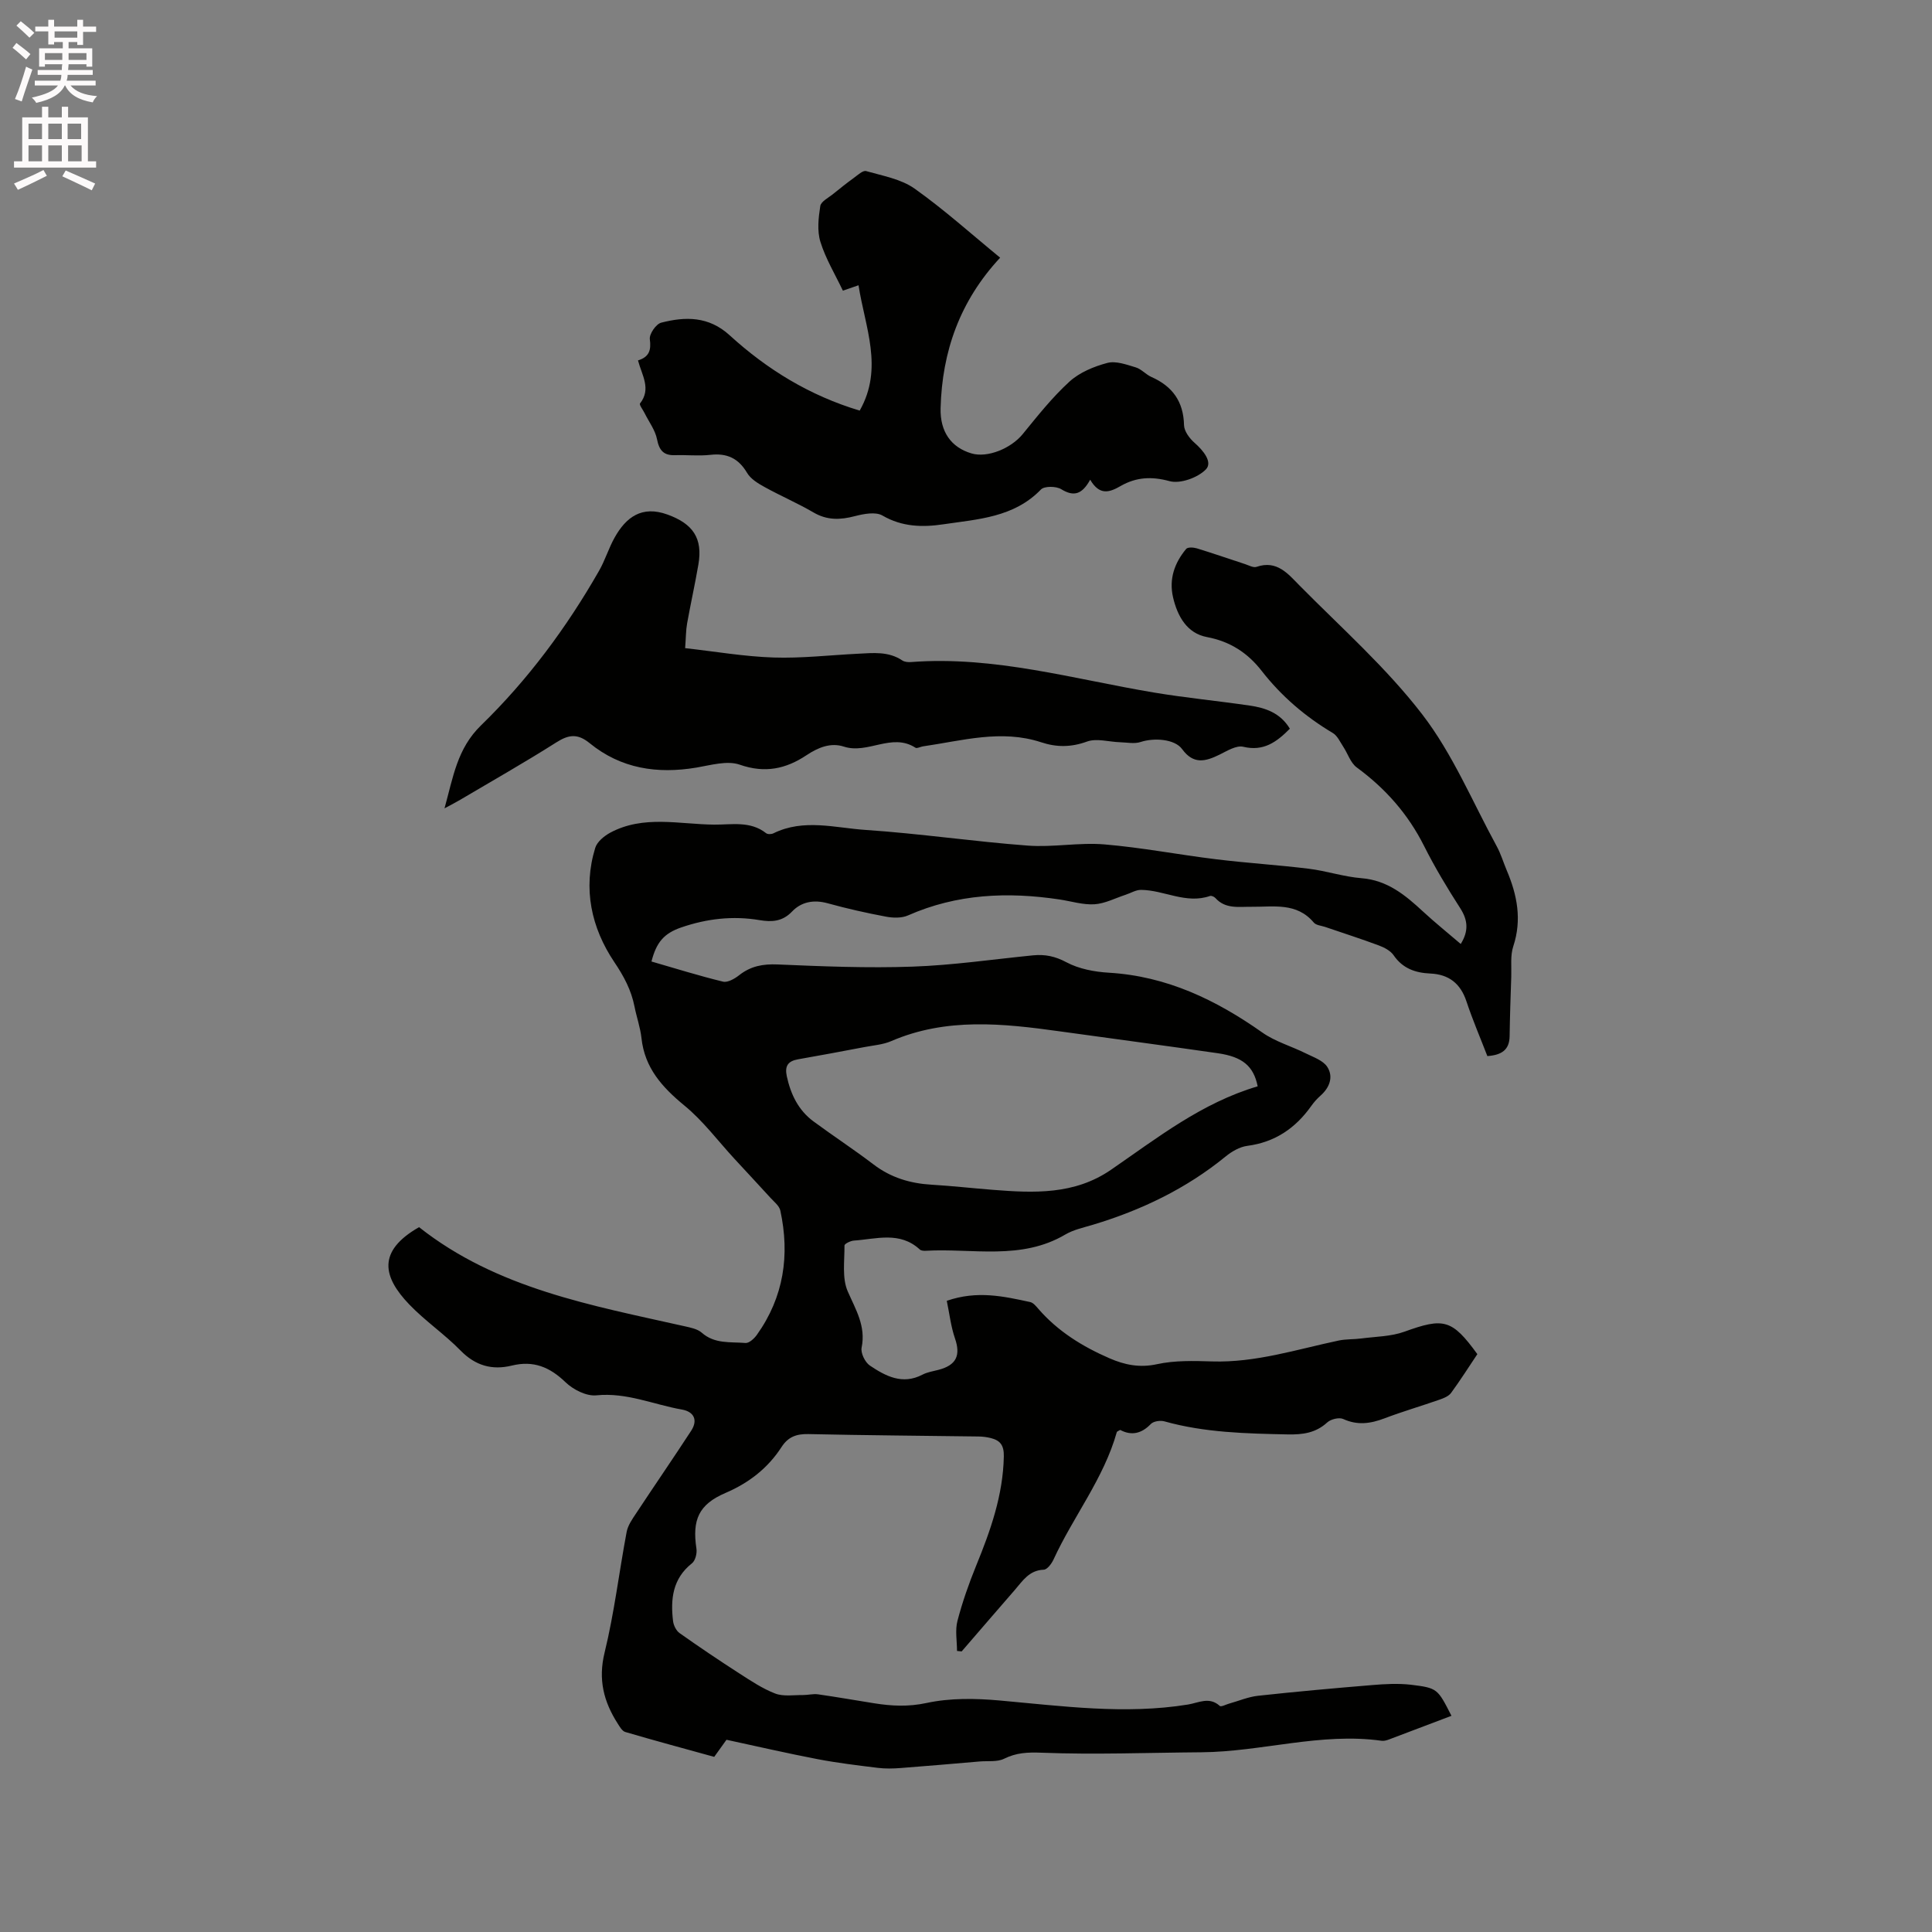 <svg enable-background="new 0 0 400 400" viewBox="0 0 400 400" xmlns="http://www.w3.org/2000/svg"><rect x="0" y="0" width="400" height="400" fill="#808080" stroke="none"/><path d="m2.6 9.9.8-1c.9.7 1.9 1.4 2.9 2.3l-.9 1.1c-1.1-1-2-1.8-2.8-2.4zm.5 10.6c.9-2.1 1.6-4.3 2.3-6.7.4.2.8.4 1.3.6-.7 2.1-1.5 4.3-2.2 6.6zm.3-15.2.9-.9c1 .8 2 1.6 2.8 2.4l-1 1c-.9-.9-1.8-1.7-2.7-2.5zm12.6-1.2h1.2v1.4h2.7v1.1h-2.7v2.7h-1.2v-.6h-1.8v1.3h4.9v3.8h-1.2v-.5h-3.7c0 .4-.1.9-.1 1.2h5.1v1h-5.2c0 .5-.1.9-.2 1.2h6v1h-5.2c1.1 1.3 2.9 2 5.5 2.2-.4.4-.7.8-.9 1.3-2.9-.5-4.8-1.6-5.7-3.5h-.1c-.8 1.7-2.7 2.9-5.9 3.6-.2-.4-.6-.8-.9-1.1 2.8-.6 4.6-1.4 5.4-2.5h-4.8v-1h5.3c.1-.3.2-.7.2-1.2h-4.9v-1h5c0-.4 0-.8.1-1.2h-3.6v.5h-1.2v-3.8h4.9v-1.3h-1.8v.5h-1.2v-2.7h-2.7v-1h2.7v-1.4h1.2v1.4h4.8zm-6.7 8.3h3.6c0-.4 0-.9 0-1.4h-3.6zm1.9-4.6h4.8v-1.3h-4.7v1.3zm6.7 3.2h-3.7v1.4h3.7z" fill="#fcfafa"/><path d="m8.7 22.1h1.3v2.2h2.8v-2.2h1.3v2.2h4.1v9.1h1.7v1.3h-17v-1.3h1.7v-9.1h4.1zm.3 13.1.7 1.2c-1.8.9-3.8 1.9-6 2.9-.2-.4-.5-.8-.8-1.3 2.3-1 4.4-1.9 6.1-2.8zm-3.1-6.4h2.8v-3.2h-2.8zm0 4.6h2.8v-3.3h-2.8zm4.1-4.6h2.8v-3.2h-2.8zm0 4.6h2.8v-3.3h-2.8zm3.6 1.9c2.1.9 4.1 1.8 6.1 2.7l-.7 1.4c-2.2-1.1-4.2-2-6.1-2.9zm3.2-9.7h-2.8v3.2h2.8zm-2.7 7.8h2.8v-3.3h-2.8z" fill="#fcfafa"/><g fill="#010100"><path d="m300.51 355.24c-4.41 1.67-8.66 3.29-12.91 4.89-.48.18-1.05.35-1.54.28-12.6-1.77-24.83 2.28-37.32 2.38-11.02.08-22.06.52-33.06.09-2.91-.11-5.23-.02-7.8 1.25-1.42.7-3.32.42-5 .56-5.46.46-10.92.95-16.39 1.36-1.57.12-3.17.16-4.72-.03-4.2-.52-8.42-1.02-12.57-1.82-6.15-1.18-12.25-2.59-18.79-4-.62.87-1.46 2.04-2.54 3.54-6.05-1.67-12.25-3.34-18.41-5.15-.65-.19-1.17-1.11-1.6-1.79-2.87-4.5-4.05-9.07-2.69-14.63 2.01-8.21 3-16.67 4.57-25 .25-1.34 1.14-2.62 1.93-3.8 3.78-5.73 7.67-11.38 11.42-17.13 1.46-2.24.58-3.97-1.92-4.41-5.87-1.03-11.44-3.58-17.7-2.94-2.05.21-4.8-1.18-6.38-2.71-3.27-3.15-6.64-4.55-11.13-3.45-4.05.99-7.52.04-10.6-3.11-3.32-3.4-7.34-6.12-10.62-9.54-5.43-5.66-6.76-10.99 2.02-16.01 16.12 12.74 35.74 16.19 55.04 20.53 1.21.27 2.61.55 3.49 1.32 2.69 2.38 5.97 1.87 9.06 2.13.75.06 1.82-.93 2.37-1.71 5.56-7.81 6.83-16.48 4.84-25.7-.21-.98-1.28-1.81-2.03-2.63-2.47-2.71-4.98-5.39-7.47-8.09-3.42-3.71-6.48-7.84-10.34-11.01-4.62-3.8-8.25-7.8-8.91-13.99-.24-2.19-1.01-4.33-1.44-6.51-.68-3.44-2.19-6.26-4.21-9.26-4.73-7.06-6.52-15.15-3.92-23.62.39-1.26 1.85-2.45 3.1-3.13 6.89-3.7 14.33-1.73 21.54-1.67 3.58.03 7.47-.81 10.73 1.77.32.26 1.1.24 1.52.03 6.26-3.09 12.78-1.12 19.11-.7 11.19.75 22.32 2.4 33.51 3.24 5.25.4 10.62-.68 15.86-.25 7.78.65 15.48 2.15 23.23 3.09 6.36.78 12.76 1.17 19.11 1.95 3.67.45 7.26 1.67 10.93 1.96 5.39.43 9.09 3.52 12.77 6.93 2.48 2.29 5.12 4.41 7.78 6.69 1.65-2.66 1.51-4.89-.1-7.4-2.69-4.18-5.27-8.47-7.5-12.91-3.32-6.61-8-11.89-13.93-16.24-1.29-.95-1.85-2.86-2.8-4.3-.66-1-1.21-2.27-2.16-2.83-5.71-3.4-10.64-7.62-14.74-12.88-2.86-3.67-6.47-6.07-11.31-6.98-4.11-.77-6.1-4.27-7.02-8.22-.88-3.81.3-7.13 2.71-10.03.33-.4 1.52-.33 2.21-.12 3.34 1.02 6.64 2.17 9.95 3.25.8.26 1.76.81 2.42.58 4.23-1.47 6.57 1.51 8.92 3.89 8.64 8.74 17.95 16.99 25.39 26.67 6.31 8.2 10.4 18.11 15.41 27.29.86 1.57 1.37 3.33 2.07 4.98 2.16 5.09 3.18 10.21 1.36 15.73-.64 1.93-.35 4.17-.42 6.27-.14 4.12-.28 8.23-.34 12.35-.04 2.82-1.64 3.9-4.61 4.11-1.42-3.69-3.04-7.45-4.33-11.33-1.23-3.71-3.65-5.59-7.47-5.76-3.11-.14-5.73-1.04-7.61-3.79-.65-.94-1.93-1.61-3.07-2.03-3.67-1.37-7.4-2.56-11.11-3.83-.8-.27-1.87-.34-2.34-.9-3.56-4.24-8.38-3.22-12.95-3.27-2.61-.03-5.35.5-7.42-1.81-.24-.27-.82-.53-1.12-.43-4.97 1.73-9.5-1.22-14.28-1.26-1.07-.01-2.14.67-3.22 1.02-2.14.7-4.25 1.82-6.42 1.96-2.37.15-4.81-.63-7.21-.99-10.75-1.62-21.26-1.18-31.4 3.3-1.32.58-3.1.53-4.57.25-4.05-.76-8.09-1.67-12.07-2.77-2.86-.79-5.44-.3-7.35 1.7-2 2.11-4.24 2.21-6.69 1.8-5.58-.95-10.99-.31-16.28 1.51-3.57 1.23-5.14 3.09-6.15 7.05 4.92 1.42 9.83 2.96 14.82 4.17.96.23 2.42-.61 3.34-1.34 2.39-1.88 4.91-2.35 7.96-2.22 9.32.4 18.66.78 27.97.45 8.33-.29 16.64-1.52 24.95-2.34 2.45-.24 4.56.2 6.88 1.44 2.59 1.38 5.8 1.98 8.78 2.16 11.97.71 22.18 5.62 31.78 12.39 2.67 1.88 6 2.82 8.97 4.3 1.59.79 3.6 1.47 4.47 2.81 1.31 2.04.5 4.27-1.4 5.95-.71.63-1.36 1.35-1.91 2.13-3.27 4.61-7.52 7.52-13.27 8.27-1.57.21-3.21 1.17-4.47 2.2-8.17 6.67-17.46 11.12-27.5 14.14-1.92.58-3.98 1.01-5.68 2.01-9.17 5.42-19.23 2.81-28.93 3.37-.4.02-.95-.02-1.21-.27-4.13-3.81-8.99-2.16-13.65-1.84-.7.05-1.95.67-1.94 1.02.03 3.18-.53 6.71.66 9.46 1.66 3.82 3.8 7.2 2.89 11.68-.23 1.11.71 3.04 1.7 3.71 3.26 2.19 6.75 4.05 10.89 1.89 1.01-.53 2.21-.71 3.33-1 3.71-.97 4.62-3 3.4-6.53-.85-2.48-1.14-5.15-1.69-7.76 6.32-2.19 11.81-.92 17.28.26.63.14 1.19.84 1.66 1.38 4.05 4.68 9.16 7.83 14.75 10.26 3.13 1.36 6.23 2.01 9.84 1.22 3.67-.8 7.6-.69 11.4-.57 9.05.28 17.55-2.5 26.23-4.33 1.53-.32 3.15-.22 4.71-.43 2.98-.39 6.12-.4 8.89-1.4 8.12-2.94 9.83-2.59 15.09 4.65-1.76 2.63-3.51 5.39-5.44 8.03-.5.68-1.52 1.09-2.38 1.39-3.79 1.33-7.66 2.45-11.42 3.88-2.88 1.09-5.58 1.48-8.53.13-.85-.39-2.57.03-3.31.71-2.4 2.2-5.1 2.54-8.19 2.48-8.59-.18-17.15-.36-25.51-2.7-.85-.24-2.26-.04-2.82.54-1.95 2.03-4.04 2.46-6.35 1.23-.37.23-.66.31-.7.46-2.7 9.61-9 17.45-13.1 26.37-.4.87-1.31 2.09-2.03 2.11-3.02.11-4.36 2.32-6 4.21-3.68 4.23-7.33 8.47-10.99 12.71-.32-.03-.64-.07-.96-.1 0-2.08-.42-4.27.09-6.22 1.01-3.87 2.35-7.69 3.86-11.4 2.98-7.29 5.58-14.6 5.74-22.64.05-2.35-.76-3.33-2.72-3.82-.81-.2-1.67-.31-2.51-.32-11.75-.16-23.5-.24-35.25-.5-2.46-.05-4.17.57-5.54 2.68-2.84 4.39-6.76 7.43-11.61 9.51-5.53 2.37-6.92 5.55-6.01 11.54.15.97-.23 2.48-.93 3.03-4.01 3.17-4.46 7.42-3.91 11.97.11.88.65 1.98 1.34 2.47 4.06 2.87 8.18 5.65 12.36 8.34 2.4 1.54 4.82 3.17 7.45 4.18 1.71.65 3.83.29 5.76.31 1.03.01 2.09-.29 3.09-.15 3.88.55 7.74 1.24 11.61 1.85 3.63.58 7.09.76 10.9-.06 4.87-1.05 10.12-.96 15.13-.51 12.98 1.16 25.91 2.94 38.95.84 2.22-.36 4.43-1.7 6.61.29.27.24 1.26-.3 1.91-.48 2.01-.56 3.98-1.41 6.02-1.63 7.88-.86 15.78-1.57 23.68-2.22 2.62-.22 5.3-.36 7.9-.07 5.58.68 5.57.81 8.45 6.44zm-40.12-130.33c-.85-4.19-3.13-6.11-8.26-6.85-10.89-1.57-21.81-3.02-32.71-4.53-11.77-1.64-23.49-2.9-34.9 2.02-1.71.74-3.7.88-5.57 1.24-4.57.87-9.15 1.73-13.73 2.53-2.09.37-2.78 1.39-2.32 3.52.82 3.76 2.4 7.03 5.53 9.34 4.09 3.02 8.35 5.8 12.39 8.88 3.61 2.76 7.62 3.96 12.07 4.22 4.22.25 8.43.73 12.65 1.06 8.5.67 16.9 1.06 24.48-4.15 9.57-6.58 18.76-13.85 30.37-17.28z"/><path d="m225.71 99.32c-1.68 3.04-3.38 3.57-6 1.96-1.05-.64-3.49-.67-4.2.07-5.59 5.79-13.04 6.14-20.2 7.2-4.29.64-8.52.56-12.6-1.81-1.43-.83-3.9-.35-5.75.13-3.02.79-5.72.87-8.53-.77-3.29-1.92-6.81-3.43-10.14-5.27-1.35-.74-2.86-1.66-3.61-2.92-1.79-3.03-4.16-4.13-7.6-3.74-2.41.27-4.87-.01-7.31.07-2.35.08-3.28-.96-3.74-3.29-.37-1.9-1.68-3.61-2.57-5.41-.34-.69-1.16-1.75-.95-2.01 2.38-3.02.38-5.86-.42-8.91 2.34-.72 2.75-2.14 2.45-4.4-.14-1.06 1.28-3.13 2.34-3.41 5.03-1.3 9.86-1.35 14.19 2.61 7.74 7.06 16.54 12.48 26.92 15.59 5-8.79 1.09-17.3-.24-25.95-1.18.41-2.03.7-3.24 1.12-1.62-3.4-3.57-6.62-4.65-10.1-.71-2.28-.41-4.99-.03-7.42.15-.96 1.73-1.73 2.7-2.53 1.39-1.13 2.8-2.25 4.25-3.3.8-.58 1.88-1.6 2.54-1.41 3.42.98 7.22 1.64 10.02 3.62 6.18 4.38 11.84 9.49 17.73 14.31-8.35 8.97-12.02 19.43-12.33 31.15-.13 4.92 2.21 8.13 6.38 9.37 3.3.99 8.18-1.01 10.61-3.98 3.07-3.76 6.12-7.62 9.68-10.87 2.09-1.91 5.06-3.14 7.85-3.88 1.77-.47 3.97.35 5.88.92 1.17.35 2.09 1.47 3.23 1.98 4.37 1.93 6.66 5.08 6.77 9.99.03 1.25 1.14 2.74 2.18 3.65 1.81 1.59 3.81 4.02 2.33 5.52-1.69 1.72-5.32 3.02-7.53 2.41-3.73-1.02-6.9-.8-10.03.97-2.35 1.36-4.4 2.1-6.38-1.26z"/><path d="m267.05 150.87c-2.78 2.81-5.48 4.74-9.65 3.74-1.43-.34-3.35.86-4.91 1.63-2.9 1.42-5.38 2.1-7.74-1.14-1.55-2.13-5.86-2.38-8.59-1.48-1.29.43-2.85.09-4.29.05-2.29-.07-4.82-.86-6.81-.14-3.3 1.2-6.29 1.21-9.5.15-8.26-2.72-16.36-.32-24.49.85-.52.08-1.21.48-1.53.28-4.89-3.17-9.86 1.39-14.82-.23-2.75-.9-5.36.19-7.76 1.79-4.26 2.83-8.59 3.77-13.8 1.95-2.61-.91-6 .1-8.97.6-8.1 1.36-15.63.23-22.1-5.05-2.5-2.04-4.34-1.8-6.92-.16-6.52 4.14-13.25 7.95-19.91 11.89-.87.52-1.78.97-3.23 1.76 1.8-6.49 2.61-12.37 7.57-17.19 9.67-9.4 17.71-20.24 24.42-31.98 1.26-2.19 1.99-4.68 3.23-6.89 2.37-4.24 5.65-6.69 10.94-4.77 5.28 1.91 7.35 4.9 6.4 10.37-.7 4.07-1.6 8.1-2.33 12.16-.26 1.44-.24 2.92-.41 5.13 6.23.7 12.25 1.74 18.29 1.94 5.8.19 11.63-.49 17.45-.78 3.16-.16 6.35-.54 9.22 1.39.48.32 1.23.38 1.83.33 17.18-1.31 33.59 3.52 50.26 6.31 6.57 1.1 13.22 1.73 19.82 2.7 3.3.47 6.38 1.54 8.33 4.79z"/></g></svg>